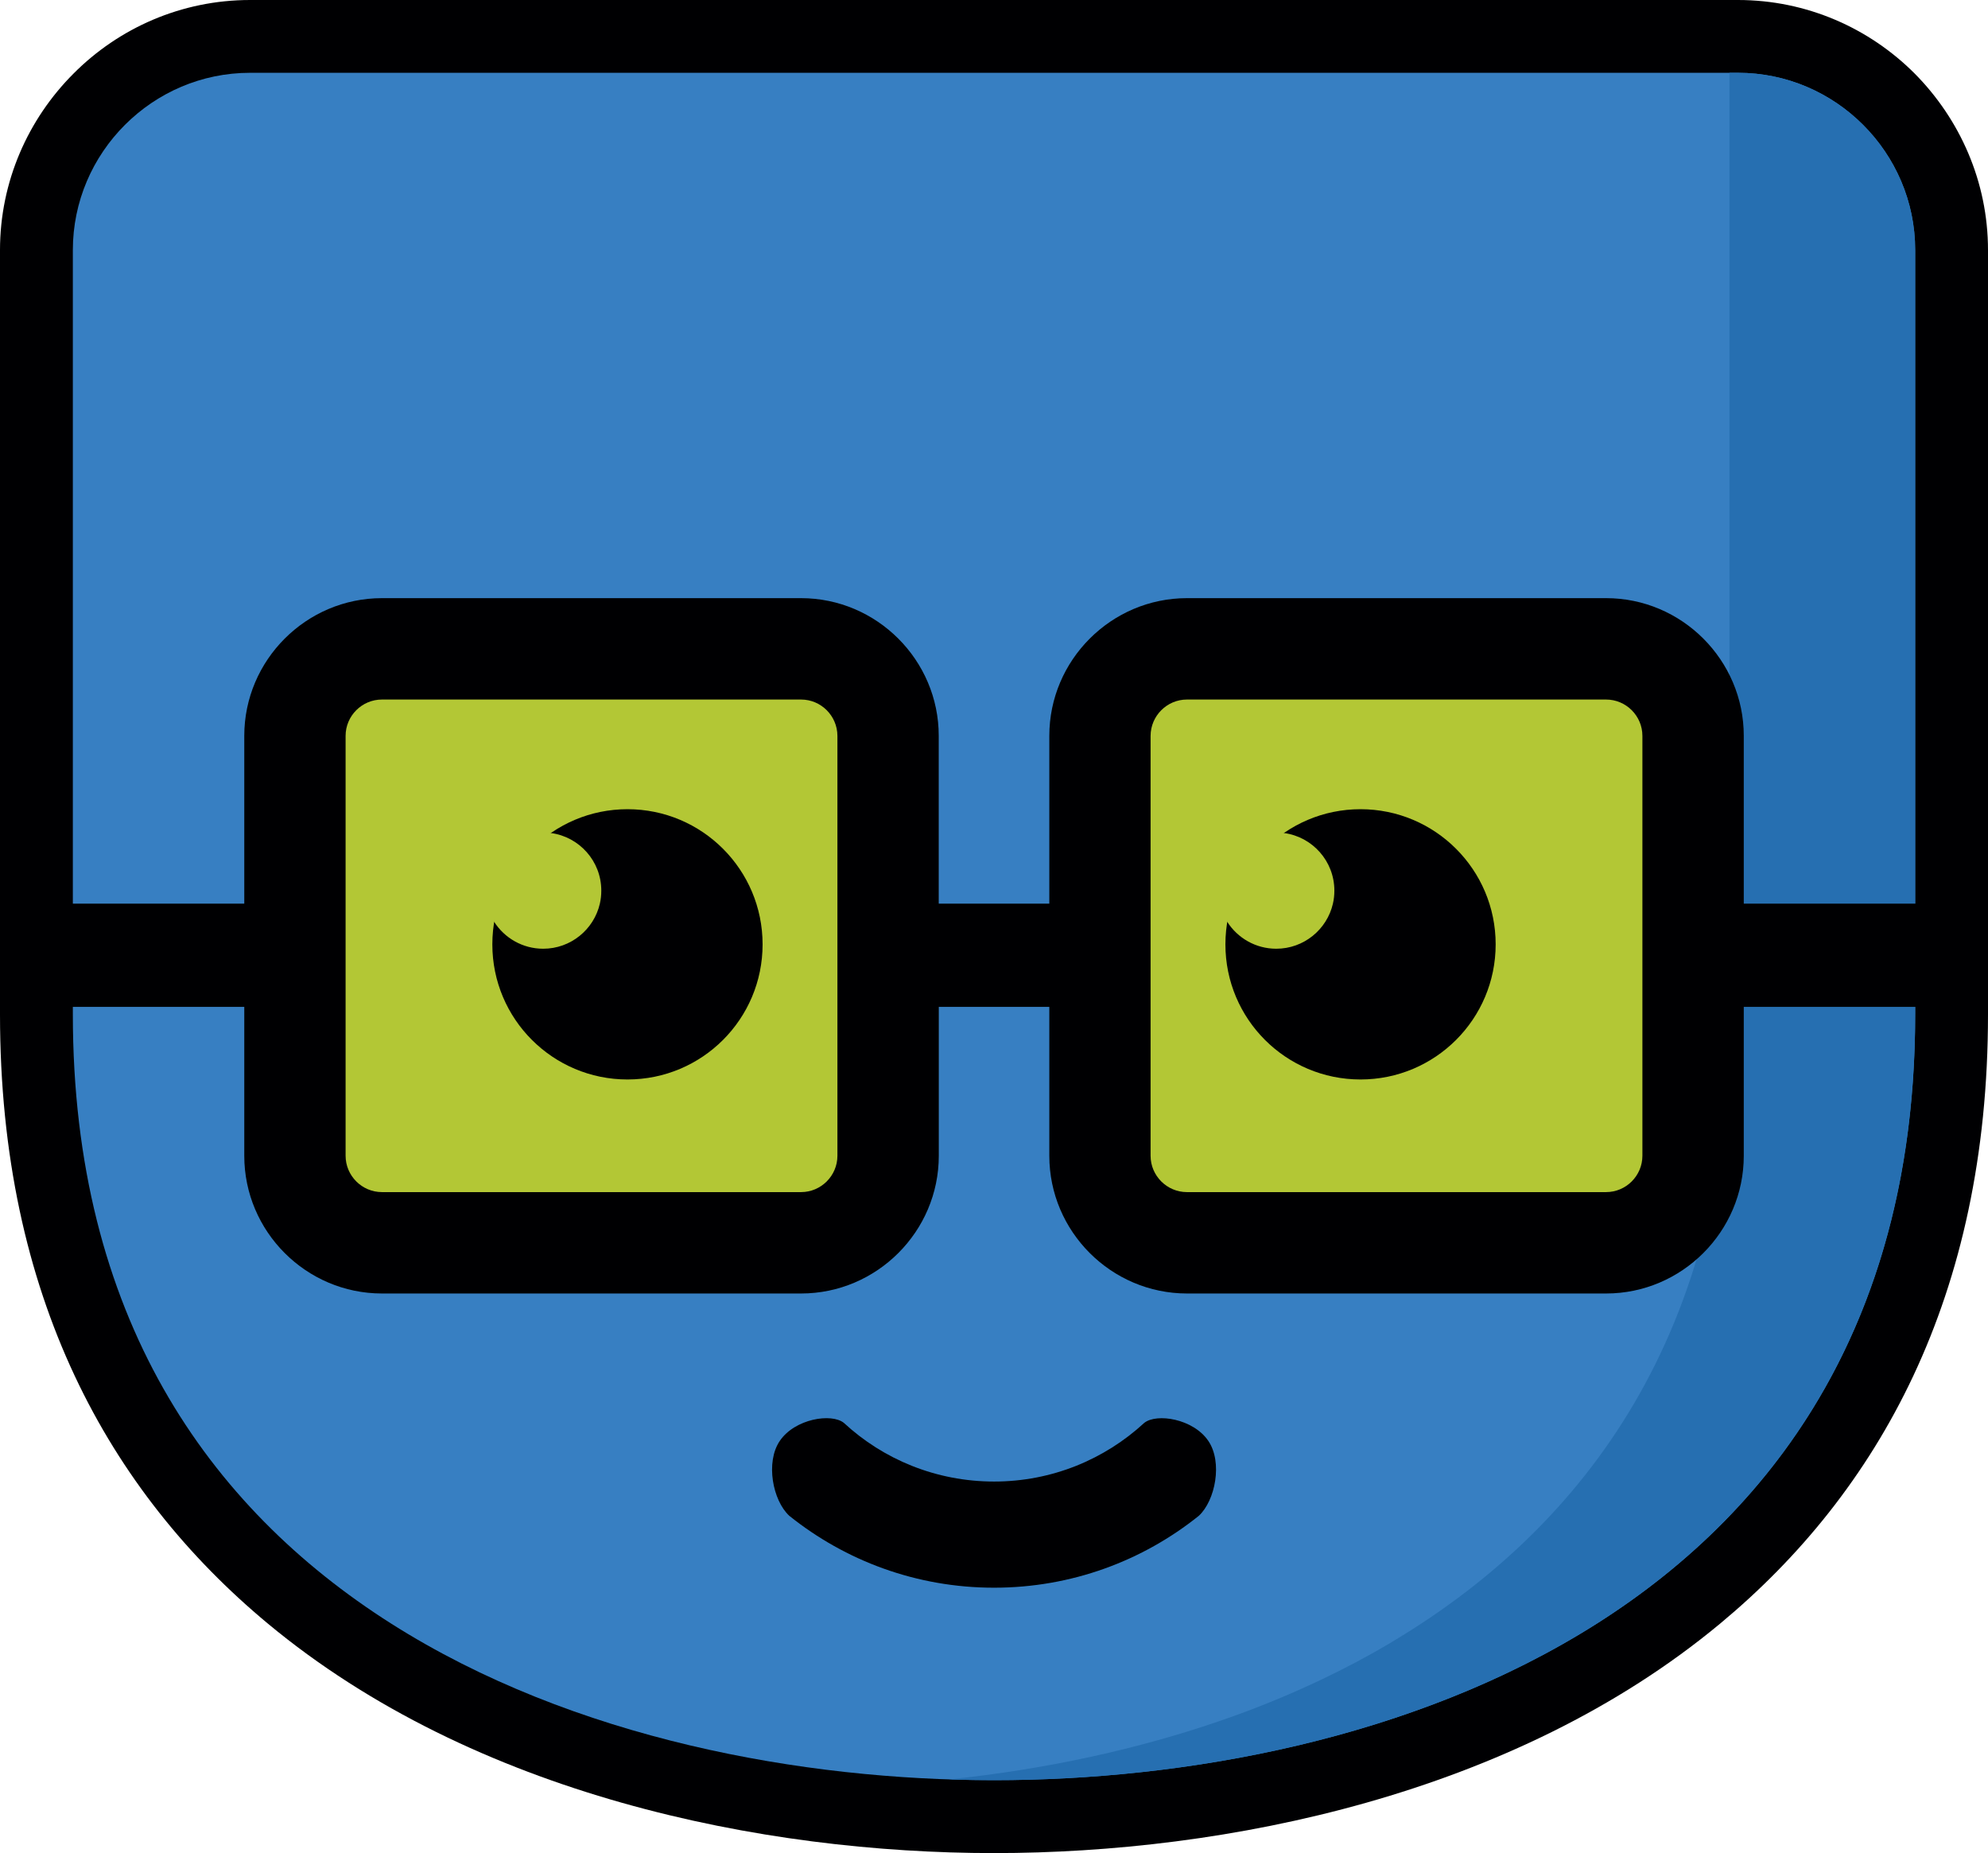 <?xml version="1.0" encoding="utf-8"?>
<!-- Generator: Adobe Illustrator 16.0.0, SVG Export Plug-In . SVG Version: 6.00 Build 0)  -->
<!DOCTYPE svg PUBLIC "-//W3C//DTD SVG 1.1//EN" "http://www.w3.org/Graphics/SVG/1.1/DTD/svg11.dtd">
<svg version="1.1" id="robo_x5F_head" xmlns="http://www.w3.org/2000/svg" xmlns:xlink="http://www.w3.org/1999/xlink" x="0px"
	 y="0px" width="34.14px" height="31.819px" viewBox="0 0 34.14 31.819" enable-background="new 0 0 34.14 31.819"
	 xml:space="preserve">
<path fill-rule="evenodd" clip-rule="evenodd" fill="#000002" d="M17.07,2.501H4.295c-0.492,0-0.94,0.203-1.265,0.528H3.024
	c-0.322,0.322-0.522,0.77-0.522,1.265v13.125c0,3.997,1.507,6.729,3.688,8.541c3.023,2.512,7.367,3.357,10.88,3.357
	c3.513,0,7.857-0.845,10.88-3.357c2.18-1.812,3.688-4.544,3.688-8.541V4.294c0-0.495-0.201-0.943-0.522-1.265h-0.005
	c-0.325-0.325-0.774-0.528-1.266-0.528H17.07L17.07,2.501z M4.295,0h25.55c1.182,0,2.256,0.483,3.034,1.261
	c0.776,0.782,1.261,1.856,1.261,3.034v13.125c0,4.844-1.879,8.198-4.597,10.457c-3.551,2.951-8.504,3.943-12.473,3.943
	c-3.969,0-8.922-0.992-12.473-3.943C1.879,25.617,0,22.263,0,17.419V4.294c0-1.178,0.484-2.252,1.263-3.031
	C2.039,0.483,3.113,0,4.295,0z"/>
<path fill-rule="evenodd" clip-rule="evenodd" fill="#377FC2" d="M17.07,1.25H4.295c-1.674,0-3.044,1.37-3.044,3.044v13.125
	c0,10.354,9.292,13.149,15.819,13.149s15.819-2.794,15.819-13.149V4.294c0-1.674-1.37-3.044-3.043-3.044H17.07z"/>
<path id="shadow" fill-rule="evenodd" clip-rule="evenodd" fill="#266FB1" d="M23.972,28.153c3.273-1.975,5.728-5.3,5.728-10.622
	V2.501V1.25h0.146c1.674,0,3.044,1.37,3.044,3.044v13.125c0,6.359-3.505,9.867-7.721,11.627c-0.452,0.189-0.911,0.357-1.376,0.507
	c-0.527,0.17-1.061,0.316-1.595,0.44c-1.756,0.407-3.525,0.575-5.126,0.575c-0.255,0-0.513-0.004-0.775-0.013
	c1.607-0.167,3.286-0.511,4.89-1.088c0.514-0.185,1.02-0.395,1.513-0.63c0.404-0.192,0.799-0.401,1.183-0.629
	C23.911,28.189,23.941,28.172,23.972,28.153z"/>
<path id="glasses_lines" fill-rule="evenodd" clip-rule="evenodd" fill="#000002" d="M4.195,17.289v2.558
	c0,1.3,1.063,2.364,2.364,2.364h7.198c1.3,0,2.365-1.064,2.365-2.364v-2.558h0.949h0.949v2.558c0,1.3,1.064,2.364,2.364,2.364h7.198
	c1.3,0,2.364-1.064,2.364-2.364v-2.558h3.287c0.487,0,0.886-0.398,0.886-0.886s-0.398-0.886-0.886-0.886h-3.287v-2.882
	c0-1.3-1.064-2.364-2.364-2.364h-7.198c-1.3,0-2.364,1.064-2.364,2.364v2.882H17.07h-0.949v-2.882c0-1.3-1.064-2.364-2.365-2.364
	H6.559c-1.3,0-2.364,1.064-2.364,2.364v2.882H0.908c-0.487,0-0.886,0.398-0.886,0.886s0.399,0.886,0.886,0.886H4.195z"/>
<path id="glasses" fill-rule="evenodd" clip-rule="evenodd" fill="#B3C735" d="M20.383,12.012h7.198c0.343,0,0.624,0.28,0.624,0.624
	v7.21c0,0.343-0.28,0.624-0.624,0.624h-7.198c-0.343,0-0.624-0.281-0.624-0.624v-7.21C19.76,12.292,20.041,12.012,20.383,12.012
	L20.383,12.012z M13.757,12.012H6.559c-0.343,0-0.624,0.28-0.624,0.624v7.21c0,0.343,0.281,0.624,0.624,0.624h7.198
	c0.343,0,0.624-0.281,0.624-0.624v-7.21C14.38,12.292,14.1,12.012,13.757,12.012z"/>
<path id="eyes" fill-rule="evenodd" clip-rule="evenodd" fill="#000002" d="M13.096,16.216c0-1.282-1.039-2.321-2.32-2.321
	s-2.321,1.039-2.321,2.321s1.039,2.32,2.321,2.32S13.096,17.498,13.096,16.216L13.096,16.216z M21.044,16.216
	c0-1.282,1.039-2.321,2.32-2.321s2.321,1.039,2.321,2.321s-1.039,2.32-2.321,2.32S21.044,17.498,21.044,16.216z"/>
<path id="left_eye" fill-rule="evenodd" clip-rule="evenodd" fill="#B3C735" d="M8.487,15.83
	c0.177,0.277,0.488,0.461,0.841,0.461c0.474,0,0.871-0.331,0.973-0.773c0.017-0.072,0.025-0.147,0.025-0.225
	c0-0.506-0.377-0.924-0.866-0.989c-0.043-0.006-0.087-0.009-0.132-0.009c-0.551,0-0.998,0.447-0.998,0.998
	c0,0.077,0.008,0.152,0.025,0.225C8.381,15.63,8.426,15.735,8.487,15.83z"/>
<path id="right_eye" fill-rule="evenodd" clip-rule="evenodd" fill="#B3C735" d="M21.076,15.83
	c0.177,0.277,0.488,0.461,0.841,0.461c0.474,0,0.871-0.331,0.973-0.773c0.017-0.072,0.025-0.147,0.025-0.225
	c0-0.506-0.377-0.924-0.865-0.989c-0.043-0.006-0.088-0.009-0.133-0.009c-0.551,0-0.998,0.447-0.998,0.998
	c0,0.077,0.009,0.152,0.025,0.225C20.971,15.63,21.016,15.735,21.076,15.83z"/>
<path id="mouth" fill-rule="evenodd" clip-rule="evenodd" fill="#000002" d="M14.492,24.433c-0.212-0.171-0.842-0.073-1.101,0.31
	c-0.248,0.366-0.121,1.022,0.163,1.285c0.963,0.772,2.186,1.235,3.517,1.235s2.553-0.462,3.517-1.235
	c0.283-0.263,0.411-0.919,0.163-1.285c-0.259-0.383-0.889-0.48-1.101-0.31c-0.678,0.625-1.583,1.007-2.578,1.007
	C16.075,25.44,15.169,25.059,14.492,24.433z"/>
</svg>
